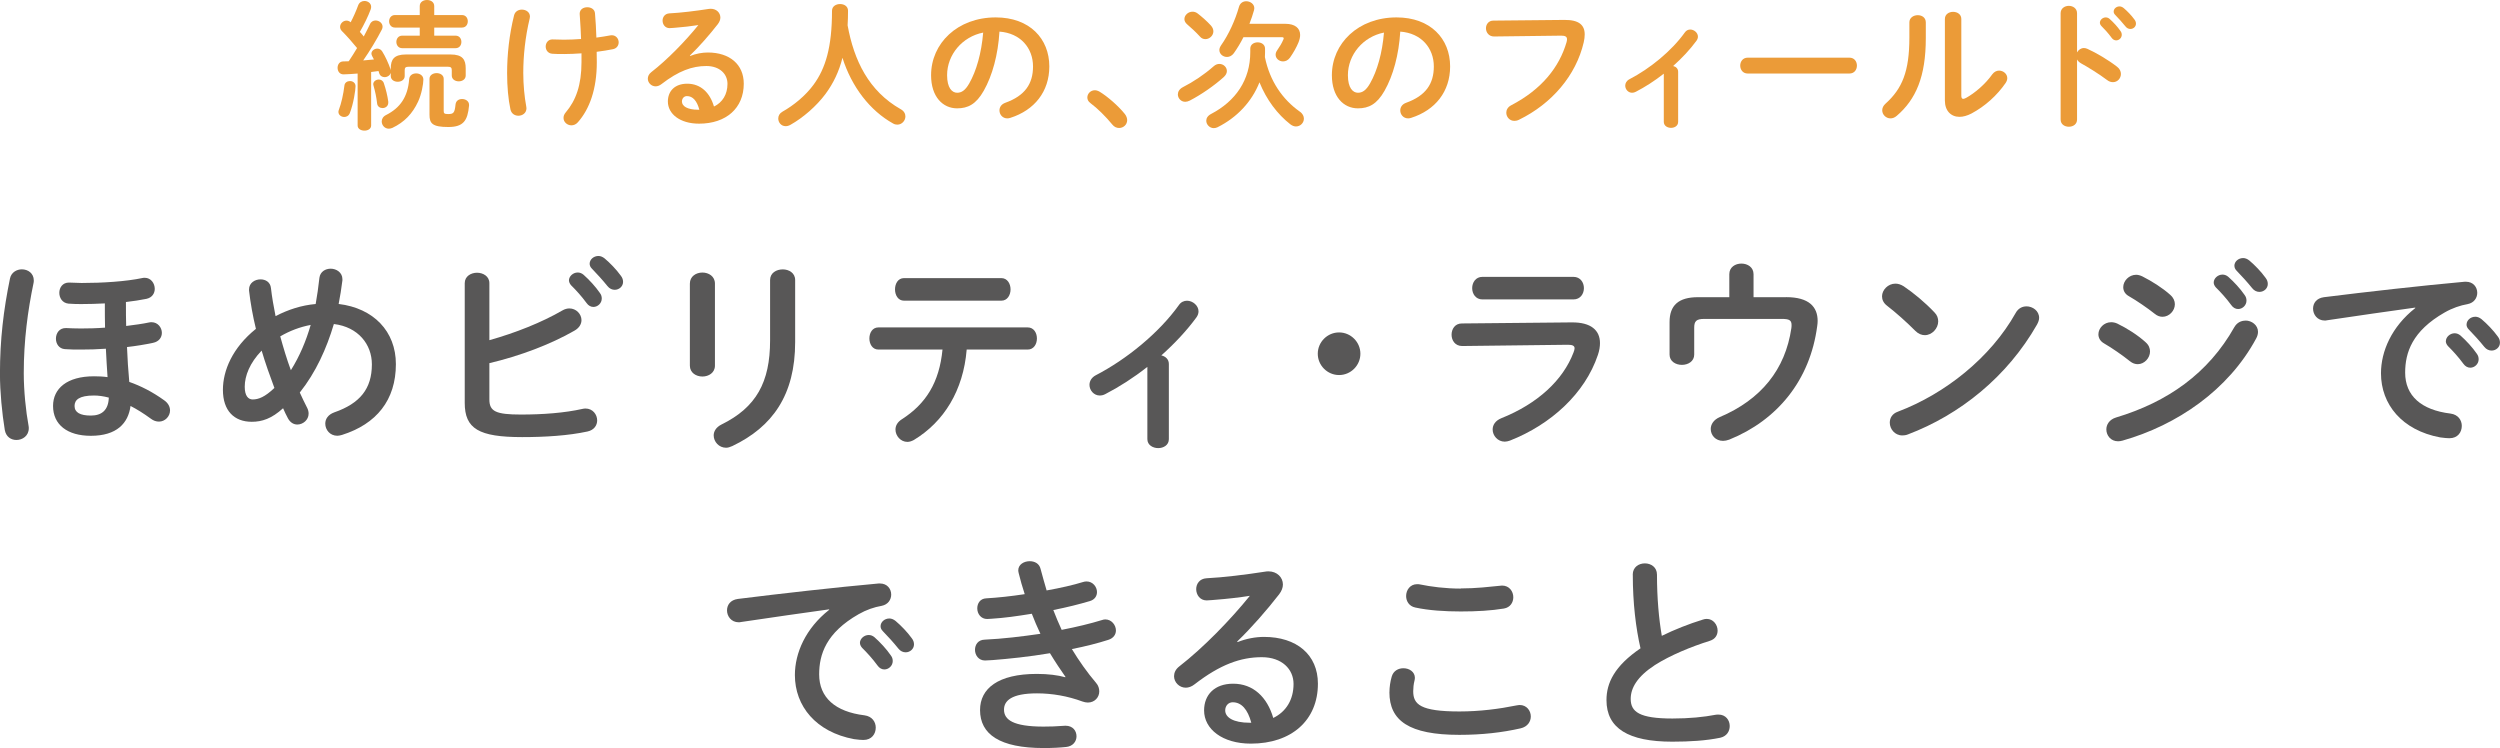 <?xml version="1.0" encoding="UTF-8"?>
<svg id="b" data-name="レイヤー 2" xmlns="http://www.w3.org/2000/svg" viewBox="0 0 538.54 161.13">
  <g id="c" data-name="オブジェクト">
    <g>
      <g>
        <path d="M4.72,58.02c1.3,0,2.56.85,2.56,2.39,0,.13,0,.31-.04.49-1.26,6.03-2.12,12.42-2.12,19.48,0,3.82.45,8.19,1.04,11.38.04.18.04.36.04.5,0,1.62-1.35,2.52-2.65,2.52-1.17,0-2.25-.67-2.52-2.16-.59-3.6-1.04-8.23-1.04-12.1,0-7.33.77-13.77,2.16-20.52.27-1.35,1.48-1.98,2.56-1.98ZM27.13,65.63c0,1.53,0,3.06.05,4.59,1.8-.23,3.51-.45,4.99-.77.18-.04.31-.04.49-.04,1.35,0,2.21,1.17,2.21,2.29,0,.95-.58,1.89-1.93,2.16-1.71.36-3.65.68-5.58.9.09,2.52.27,5.04.49,7.51,2.43.85,4.95,2.11,7.52,3.96.9.63,1.26,1.44,1.26,2.2,0,1.26-1.08,2.39-2.38,2.39-.59,0-1.17-.18-1.76-.63-1.53-1.12-2.97-2.02-4.37-2.74-.49,3.73-2.97,6.43-8.55,6.43-5.04,0-8.14-2.38-8.14-6.43,0-3.73,2.97-6.39,8.82-6.39.94,0,1.93.04,2.92.18-.13-2.02-.27-4.05-.36-6.12-1.89.14-3.69.18-5.27.18-1.48,0-2.43,0-3.55-.09-1.3-.09-1.94-1.17-1.94-2.25,0-1.17.72-2.34,2.21-2.29.99.04,1.8.09,3.15.09,1.57,0,3.38-.04,5.22-.18-.04-1.62-.04-3.28-.04-4.95v-.27c-1.71.09-3.42.14-5,.14-.95,0-1.62,0-2.83-.09-1.35-.14-1.98-1.26-1.98-2.34s.68-2.2,2.07-2.2c.9,0,1.84.09,2.74.09,4.41,0,9.54-.31,13.14-1.08.18-.04.31-.04.45-.04,1.35,0,2.16,1.21,2.16,2.38,0,.95-.54,1.89-1.8,2.16-1.3.27-2.83.49-4.41.68v.58ZM23.44,85.65c-1.17-.31-2.25-.45-3.19-.45-3.2,0-4.19.94-4.19,2.25,0,1.4,1.21,2.07,3.51,2.07s3.78-1.12,3.87-3.87Z" fill="#585757"/>
        <path d="M66.17,87.85c.22.45.31.85.31,1.26,0,1.35-1.21,2.34-2.43,2.34-.77,0-1.53-.41-2.03-1.35-.36-.68-.72-1.4-1.04-2.16-2.47,2.25-4.54,2.92-6.75,2.92-3.78,0-6.21-2.38-6.21-6.88,0-4.18,2.07-9.09,7.11-13.14-.67-2.74-1.17-5.53-1.48-8.23v-.27c0-1.4,1.26-2.16,2.47-2.16,1.08,0,2.12.58,2.25,1.89.22,1.98.59,4,.99,6.03,2.7-1.4,5.58-2.34,8.64-2.61.32-1.8.59-3.64.81-5.67.18-1.31,1.3-1.94,2.43-1.94,1.21,0,2.52.81,2.52,2.25v.27c-.22,1.75-.49,3.46-.81,5.08,7.51.9,12.33,5.89,12.33,12.96,0,7.74-4.18,12.91-11.61,15.25-.36.09-.67.18-.99.18-1.62,0-2.61-1.3-2.61-2.61,0-.99.59-1.94,1.94-2.43,5.54-1.93,8.1-5.08,8.1-10.35,0-4.27-2.93-8.05-8.19-8.68-1.58,5.31-3.87,10.39-7.34,14.76.5,1.12,1.04,2.21,1.58,3.28ZM56.36,75.53c-2.56,2.65-3.64,5.44-3.64,7.78,0,1.98.77,2.74,1.71,2.74,1.26,0,2.65-.54,4.68-2.48-.99-2.65-1.94-5.31-2.75-8.05ZM66.94,69.99c-2.34.45-4.5,1.26-6.57,2.47.67,2.43,1.39,4.86,2.29,7.29,1.89-3.01,3.29-6.34,4.27-9.76Z" fill="#585757"/>
        <path d="M105.42,73.28c5.62-1.57,11.38-3.87,15.7-6.39.54-.32,1.08-.45,1.53-.45,1.48,0,2.61,1.22,2.61,2.52,0,.81-.45,1.66-1.48,2.25-5.22,3.01-11.88,5.49-18.36,7.02v7.83c0,2.56,1.39,3.24,6.79,3.24,4.82,0,9.45-.36,13.23-1.21.22-.05.45-.09.68-.09,1.57,0,2.52,1.3,2.52,2.56,0,1.03-.63,2.07-2.07,2.39-4.14.9-9.18,1.21-14.08,1.21-9.36,0-12.38-1.8-12.38-7.38v-25.78c0-1.49,1.35-2.25,2.65-2.25s2.66.76,2.66,2.25v12.28ZM122.56,60.41c0-.9.9-1.71,1.89-1.71.4,0,.86.14,1.26.49,1.21,1.08,2.56,2.52,3.51,3.91.32.41.41.81.41,1.22,0,.99-.86,1.8-1.8,1.8-.54,0-1.08-.27-1.48-.85-1.08-1.48-2.29-2.79-3.33-3.82-.31-.36-.45-.72-.45-1.03ZM127.02,56.81c0-.9.86-1.67,1.89-1.67.45,0,.9.18,1.35.54,1.17.99,2.52,2.38,3.46,3.69.36.45.5.9.5,1.35,0,.99-.86,1.71-1.8,1.71-.54,0-1.12-.23-1.57-.81-1.04-1.3-2.29-2.65-3.33-3.73-.36-.36-.5-.72-.5-1.08Z" fill="#585757"/>
        <path d="M154.01,78.77c0,1.53-1.35,2.34-2.7,2.34s-2.7-.81-2.7-2.34v-17.68c0-1.57,1.35-2.38,2.7-2.38s2.7.81,2.7,2.38v17.68ZM165.89,60.32c0-1.53,1.35-2.29,2.74-2.29,1.3,0,2.66.76,2.66,2.29v13.36c0,11.38-4.86,18.27-13.54,22.41-.5.23-.95.36-1.35.36-1.53,0-2.66-1.3-2.66-2.66,0-.85.5-1.75,1.67-2.34,7.51-3.69,10.48-9.13,10.48-18.13v-13Z" fill="#585757"/>
        <path d="M208.24,75.3c-.72,8.82-4.91,15.57-11.38,19.48-.5.27-.95.41-1.4.41-1.44,0-2.56-1.3-2.56-2.65,0-.77.36-1.57,1.35-2.21,5.22-3.33,8.1-7.96,8.78-15.03h-13.81c-1.3,0-1.94-1.21-1.94-2.39s.63-2.38,1.94-2.38h32.17c1.3,0,1.98,1.17,1.98,2.38s-.68,2.39-1.98,2.39h-13.14ZM215.71,59.91c1.3,0,1.98,1.22,1.98,2.43s-.68,2.43-1.98,2.43h-20.97c-1.3,0-1.94-1.22-1.94-2.43s.63-2.43,1.94-2.43h20.97Z" fill="#585757"/>
        <path d="M247.15,79.04c-2.97,2.34-6.07,4.32-9.04,5.85-.4.22-.81.31-1.21.31-1.26,0-2.21-1.12-2.21-2.29,0-.77.41-1.57,1.35-2.07,6.62-3.42,13.63-9.13,17.91-15.12.45-.67,1.12-.94,1.75-.94,1.22,0,2.48,1.03,2.48,2.29,0,.41-.13.85-.45,1.3-2.07,2.83-4.68,5.62-7.56,8.19.85.18,1.62.81,1.62,1.84v16.2c0,1.3-1.17,1.93-2.29,1.93s-2.34-.63-2.34-1.93v-15.57Z" fill="#585757"/>
        <path d="M293.05,76.2c0,2.52-2.07,4.59-4.59,4.59s-4.59-2.07-4.59-4.59,2.07-4.59,4.59-4.59,4.59,2.07,4.59,4.59Z" fill="#585757"/>
        <path d="M338.59,69.45c4.14-.04,6.07,1.71,6.07,4.45,0,.77-.13,1.62-.45,2.56-2.79,8.32-10.12,14.98-18.94,18.45-.41.14-.77.23-1.12.23-1.53,0-2.61-1.3-2.61-2.61,0-.95.54-1.89,1.85-2.43,7.88-3.15,13.32-8.23,15.57-14.17.14-.36.23-.67.23-.9,0-.54-.45-.76-1.44-.76l-22.77.27c-1.53,0-2.29-1.22-2.29-2.43s.72-2.43,2.21-2.43l23.71-.23ZM338.95,59.64c1.49,0,2.25,1.22,2.25,2.43s-.76,2.43-2.25,2.43h-19.62c-1.44,0-2.2-1.21-2.2-2.43s.76-2.43,2.2-2.43h19.62Z" fill="#585757"/>
        <path d="M384.76,64.01c4.95,0,6.79,2.11,6.79,5.13,0,.36-.04.72-.09,1.08-1.53,11.7-8.6,20.29-18.94,24.48-.5.18-.95.27-1.35.27-1.62,0-2.65-1.22-2.65-2.56,0-.95.59-1.98,1.94-2.56,8.91-3.78,14.13-10.26,15.43-19.17.04-.27.04-.5.04-.68,0-1.03-.54-1.3-2.07-1.3h-16.74c-1.71,0-2.16.49-2.16,1.89v5.8c0,1.44-1.3,2.21-2.65,2.21s-2.66-.77-2.66-2.21v-7.02c0-3.6,1.94-5.35,6.12-5.35h6.75v-4.95c0-1.53,1.3-2.29,2.61-2.29s2.61.77,2.61,2.29v4.95h7.02Z" fill="#585757"/>
        <path d="M416.71,67.29c.59.58.81,1.26.81,1.94,0,1.53-1.35,2.97-2.88,2.97-.67,0-1.39-.27-2.02-.9-2.03-2.02-4.14-3.91-6.12-5.44-.76-.58-1.08-1.3-1.08-2.02,0-1.39,1.3-2.74,2.88-2.74.58,0,1.17.18,1.8.58,2.07,1.4,4.5,3.38,6.62,5.62ZM436.51,65.99c1.39,0,2.75.99,2.75,2.48,0,.45-.18.94-.45,1.44-6.43,11.29-16.65,19.44-27.81,23.67-.45.18-.86.22-1.21.22-1.62,0-2.7-1.39-2.7-2.74,0-.99.49-1.93,1.75-2.38,10.21-3.87,19.98-11.65,25.38-21.28.54-.99,1.44-1.4,2.29-1.4Z" fill="#585757"/>
        <path d="M462.2,73.73c.68.58.95,1.3.95,1.98,0,1.4-1.21,2.74-2.65,2.74-.54,0-1.12-.18-1.67-.63-1.57-1.26-3.96-2.92-5.54-3.82-.9-.5-1.26-1.26-1.26-1.98,0-1.3,1.17-2.61,2.75-2.61.4,0,.9.09,1.35.31,2.12,1.03,4.32,2.43,6.07,4ZM483.71,69.05c1.35,0,2.7.99,2.7,2.43,0,.45-.13.95-.4,1.44-5.98,11.11-17.05,18.67-28.8,22-.32.09-.68.14-.95.14-1.57,0-2.52-1.26-2.52-2.56,0-1.03.63-2.11,2.07-2.56,11.11-3.33,19.89-9.49,25.51-19.48.58-.99,1.48-1.39,2.38-1.39ZM467.55,63.56c.67.59.95,1.3.95,1.98,0,1.4-1.22,2.7-2.66,2.7-.54,0-1.12-.18-1.66-.63-1.58-1.26-3.96-2.88-5.54-3.78-.9-.49-1.26-1.21-1.26-1.98,0-1.31,1.21-2.66,2.79-2.66.41,0,.9.14,1.35.36,2.03,1.03,4.28,2.43,6.03,4ZM476.87,60.86c0-.9.9-1.71,1.89-1.71.41,0,.86.14,1.26.49,1.21,1.08,2.56,2.52,3.51,3.91.31.41.4.81.4,1.22,0,.99-.86,1.8-1.8,1.8-.54,0-1.08-.27-1.48-.85-1.08-1.48-2.29-2.79-3.33-3.82-.31-.36-.45-.72-.45-1.03ZM481.32,57.26c0-.9.85-1.67,1.89-1.67.45,0,.9.18,1.35.54,1.17.99,2.52,2.38,3.46,3.69.36.45.5.9.5,1.35,0,.99-.86,1.71-1.8,1.71-.54,0-1.12-.23-1.57-.81-1.04-1.3-2.29-2.65-3.33-3.73-.36-.36-.49-.72-.49-1.08Z" fill="#585757"/>
        <path d="M520.27,66.26c-5.4.72-12.55,1.8-19.03,2.74-.18.05-.31.05-.45.05-1.62,0-2.52-1.31-2.52-2.56,0-1.17.72-2.25,2.34-2.47,9.36-1.17,20.97-2.48,30.33-3.33h.27c1.57,0,2.43,1.17,2.43,2.39,0,1.08-.68,2.16-2.07,2.43-1.57.27-3.29.85-4.95,1.8-7.02,4-8.51,8.68-8.51,12.96,0,4.99,3.46,8.05,9.77,8.82,1.66.22,2.43,1.44,2.43,2.65,0,1.35-.86,2.66-2.65,2.66-.32,0-1.26-.05-2.03-.18-8.19-1.53-12.73-7.11-12.73-13.81,0-4.72,2.29-10.03,7.38-14.04v-.09ZM526.88,73.5c0-.9.9-1.71,1.89-1.71.4,0,.85.14,1.26.49,1.21,1.08,2.56,2.52,3.51,3.91.31.41.4.81.4,1.22,0,.99-.86,1.8-1.8,1.8-.54,0-1.08-.27-1.49-.85-1.08-1.48-2.29-2.79-3.33-3.82-.31-.36-.45-.72-.45-1.04ZM531.34,69.9c0-.9.86-1.67,1.89-1.67.45,0,.9.18,1.35.54,1.17.99,2.52,2.38,3.46,3.69.36.45.49.9.49,1.35,0,.99-.86,1.71-1.8,1.71-.54,0-1.12-.23-1.58-.81-1.04-1.3-2.29-2.66-3.33-3.73-.36-.36-.49-.72-.49-1.08Z" fill="#585757"/>
        <path d="M178.62,131.26c-5.4.72-12.55,1.8-19.04,2.74-.18.05-.31.05-.45.05-1.62,0-2.52-1.31-2.52-2.56,0-1.17.72-2.25,2.34-2.47,9.36-1.17,20.97-2.48,30.33-3.33h.27c1.58,0,2.43,1.17,2.43,2.39,0,1.08-.67,2.16-2.07,2.43-1.58.27-3.29.85-4.95,1.8-7.02,4-8.5,8.68-8.5,12.96,0,4.99,3.46,8.05,9.76,8.82,1.67.22,2.43,1.44,2.43,2.65,0,1.35-.86,2.66-2.66,2.66-.31,0-1.26-.05-2.03-.18-8.19-1.53-12.73-7.11-12.73-13.81,0-4.72,2.29-10.03,7.38-14.04v-.09ZM185.24,138.5c0-.9.9-1.71,1.89-1.71.41,0,.86.14,1.26.49,1.21,1.08,2.57,2.52,3.51,3.91.32.41.41.81.41,1.22,0,.99-.86,1.8-1.8,1.8-.54,0-1.08-.27-1.48-.85-1.08-1.48-2.29-2.79-3.33-3.82-.31-.36-.45-.72-.45-1.04ZM189.69,134.9c0-.9.86-1.67,1.89-1.67.45,0,.9.18,1.35.54,1.17.99,2.52,2.38,3.46,3.69.36.45.5.9.5,1.35,0,.99-.86,1.71-1.8,1.71-.54,0-1.12-.23-1.57-.81-1.04-1.3-2.29-2.66-3.33-3.73-.36-.36-.5-.72-.5-1.08Z" fill="#585757"/>
        <path d="M229.51,145.79c-.99-1.4-2.16-3.15-3.33-5.08-4.46.76-8.91,1.21-12.33,1.48-.63.04-1.44.09-1.66.09-1.4,0-2.16-1.17-2.16-2.29s.67-2.16,2.07-2.2c3.92-.18,8.01-.68,12.02-1.26-.68-1.44-1.3-2.88-1.85-4.32-3.33.54-5.89.9-8.73,1.08-.13,0-.54.05-.9.05-1.3,0-2.12-1.08-2.12-2.29,0-1.08.63-2.11,1.94-2.16,2.43-.14,5.35-.45,8.28-.9-.49-1.53-.95-3.06-1.3-4.54-.04-.18-.09-.41-.09-.58,0-1.3,1.26-1.98,2.47-1.98,1.04,0,2.07.49,2.34,1.67.4,1.53.86,3.1,1.3,4.63,3.02-.54,5.76-1.17,7.79-1.8.27-.09.54-.14.81-.14,1.35,0,2.25,1.17,2.25,2.29,0,.81-.45,1.62-1.53,1.94-2.25.67-4.95,1.35-7.88,1.93.54,1.44,1.17,2.88,1.8,4.27,3.24-.63,6.21-1.35,8.68-2.11.27-.09.5-.14.72-.14,1.35,0,2.29,1.22,2.29,2.39,0,.81-.49,1.66-1.66,2.02-2.25.72-4.91,1.4-7.83,1.98,1.53,2.52,3.33,5.08,5.22,7.29.5.58.68,1.22.68,1.84,0,1.26-.99,2.39-2.47,2.39-.36,0-.77-.09-1.17-.23-3.15-1.17-6.53-1.75-9.77-1.75-5.54,0-7.11,1.62-7.11,3.51,0,2.16,1.94,3.65,8.51,3.65,1.84,0,2.52-.05,3.87-.14.27,0,.67-.05.86-.05,1.62,0,2.38,1.12,2.38,2.29,0,1.08-.77,2.16-2.25,2.29-1.26.14-2.88.23-4.81.23-9.5,0-13.72-2.97-13.72-8.19,0-4.63,3.87-7.78,12.24-7.78,2.43,0,4.54.27,6.12.72l.04-.09Z" fill="#585757"/>
        <path d="M266.58,138.32c1.89-.76,3.92-1.12,5.71-1.12,7.02,0,11.61,3.82,11.61,10.08,0,7.87-5.67,12.91-14.44,12.91-6.16,0-10.08-3.15-10.08-7.15,0-3.37,2.25-5.76,6.26-5.76,4.32,0,7.33,2.88,8.64,7.38,2.79-1.35,4.37-3.96,4.37-7.33,0-3.19-2.52-5.76-6.84-5.76-4.54,0-8.96,1.57-14.49,5.85-.63.5-1.3.72-1.89.72-1.39,0-2.52-1.17-2.52-2.47,0-.72.31-1.48,1.12-2.11,5.22-4.05,11.02-10.03,15.21-15.21-2.21.36-5.13.68-7.38.85-.18,0-1.35.14-1.93.14-1.44,0-2.25-1.22-2.25-2.43,0-1.12.72-2.25,2.21-2.34,3.64-.18,8.41-.77,12.73-1.44.22-.05.4-.05.63-.05,1.85,0,3.11,1.3,3.11,2.83,0,.68-.27,1.4-.81,2.11-2.65,3.42-6.07,7.33-9.04,10.17l.09.14ZM269.55,155.69c-.77-2.88-2.12-4.41-4-4.41-.95,0-1.62.77-1.62,1.75,0,1.49,1.71,2.66,5.27,2.66h.36Z" fill="#585757"/>
        <path d="M299.31,149.12c0-1.08.18-2.34.49-3.37.36-1.26,1.44-1.8,2.52-1.8,1.26,0,2.47.77,2.47,2.07,0,.18-.04.41-.09.63-.18.68-.27,1.57-.27,2.25,0,2.83,1.53,4.36,9.95,4.36,4.37,0,8.55-.54,12.28-1.3.27-.04.5-.09.72-.09,1.48,0,2.38,1.22,2.38,2.47,0,1.08-.67,2.21-2.21,2.56-3.96.9-8.32,1.4-13.18,1.4-10.85,0-15.07-3.06-15.07-9.18ZM314.65,126.76c3.29,0,6.3-.36,8.5-.58.14,0,.27-.04.41-.04,1.57,0,2.43,1.26,2.43,2.52,0,1.08-.63,2.2-2.03,2.43-2.7.45-5.85.63-9.27.63s-6.93-.22-9.81-.85c-1.35-.27-1.98-1.39-1.98-2.47,0-1.3.86-2.56,2.38-2.56.18,0,.4,0,.58.05,2.38.49,5.45.9,8.78.9Z" fill="#585757"/>
        <path d="M351.72,123.79c0-1.62,1.3-2.43,2.61-2.43s2.61.81,2.61,2.43c0,5.04.41,9.54,1.04,13.18,2.74-1.35,5.8-2.56,8.87-3.51.27-.09.54-.14.81-.14,1.39,0,2.34,1.26,2.34,2.52,0,.95-.5,1.84-1.67,2.2-4,1.26-8.5,3.1-11.83,5.22-3.87,2.52-5.22,4.99-5.22,7.29,0,2.79,1.85,4.23,9,4.23,3.6,0,6.79-.32,9.31-.81.22-.04.41-.04.59-.04,1.57,0,2.43,1.21,2.43,2.47,0,1.12-.63,2.2-2.03,2.52-3.06.63-6.53.85-10.35.85-9.45,0-14.17-2.88-14.17-8.95,0-3.69,1.71-7.33,7.33-11.16-.99-4.32-1.66-9.67-1.66-15.88Z" fill="#585757"/>
      </g>
      <g>
        <path d="M84.18,15.66c-.15.6-.75.96-1.32.96-.51,0-.99-.27-1.17-.84-.06-.15-.09-.33-.15-.48-.54.06-1.05.15-1.59.21v11.52c0,.75-.72,1.11-1.44,1.11s-1.47-.36-1.47-1.11v-11.19c-1.05.09-2.04.15-3,.18-.87.03-1.32-.69-1.32-1.41s.42-1.38,1.23-1.38c.39,0,.78-.03,1.17-.03.63-.93,1.23-1.89,1.8-2.85-1.02-1.26-2.19-2.58-3.27-3.66-.27-.27-.39-.6-.39-.9,0-.69.63-1.35,1.38-1.35.27,0,.6.09.9.36.6-1.14,1.17-2.43,1.62-3.66.24-.63.78-.93,1.35-.93.72,0,1.44.48,1.44,1.26,0,.18-.03.36-.09.54-.57,1.53-1.41,3.24-2.34,4.86.3.3.57.66.84.99.51-.96.96-1.86,1.35-2.67.24-.54.72-.78,1.2-.78.75,0,1.5.57,1.5,1.32,0,.21-.03.42-.15.63-1.05,2.04-2.61,4.65-4.02,6.66.78-.06,1.53-.12,2.31-.21-.12-.27-.27-.51-.39-.75-.09-.18-.15-.36-.15-.51,0-.6.63-1.08,1.26-1.08.39,0,.81.18,1.08.63.69,1.11,1.35,2.58,1.74,3.72.03.09.06.15.09.3v-.39c0-1.89.66-3,3.3-3h9.57c2.61,0,3.27,1.11,3.27,3v1.53c0,.84-.75,1.26-1.5,1.26s-1.5-.42-1.5-1.26v-1.17c0-.57-.24-.72-.96-.72h-8.22c-.72,0-.96.15-.96.72v1.29c0,.81-.75,1.23-1.5,1.23s-1.5-.42-1.5-1.23v-.72ZM75.39,17.46c.6,0,1.2.39,1.2,1.11,0,.84-.45,3.81-1.23,5.79-.24.6-.72.84-1.2.84-.63,0-1.26-.42-1.26-1.11,0-.15.06-.33.12-.51.48-1.23.96-3.3,1.17-5.13.06-.66.63-.99,1.2-.99ZM83.64,21.9v.21c0,.75-.6,1.17-1.23,1.17-.54,0-1.08-.3-1.17-.96-.15-1.35-.42-2.61-.78-3.87-.03-.09-.06-.21-.06-.3,0-.6.6-1.02,1.2-1.02.45,0,.9.24,1.08.78.45,1.32.78,2.67.96,3.99ZM89.64,15.81c.78,0,1.56.45,1.56,1.32,0,.96-.39,3.18-1.14,4.77-1.2,2.58-2.94,4.41-5.52,5.64-.27.12-.54.18-.78.18-.9,0-1.53-.75-1.53-1.56,0-.51.27-1.05.93-1.38,3.03-1.53,4.68-3.87,4.98-7.71.06-.87.78-1.26,1.5-1.26ZM90.42,5.94h-5.34c-.84,0-1.26-.69-1.26-1.35s.42-1.35,1.26-1.35h5.34v-1.92c0-.9.78-1.32,1.56-1.32s1.56.42,1.56,1.32v1.92h5.97c.84,0,1.26.66,1.26,1.35s-.42,1.35-1.26,1.35h-5.97v1.74h4.59c.84,0,1.26.66,1.26,1.35s-.42,1.35-1.26,1.35h-11.49c-.84,0-1.26-.69-1.26-1.35s.42-1.35,1.26-1.35h3.78v-1.74ZM95.58,23.91c0,.51.15.66.96.66,1.17,0,1.41-.27,1.59-2.07.09-.81.72-1.17,1.41-1.17.75,0,1.5.45,1.5,1.26v.15c-.3,3.24-1.2,4.62-4.47,4.62-3.45,0-4.05-.78-4.05-2.64v-7.74c0-.81.78-1.23,1.53-1.23s1.53.42,1.53,1.23v6.93Z" fill="#eb9b38"/>
        <path d="M112.42,2.07c.87,0,1.74.54,1.74,1.5,0,.12-.03.27-.06.42-.96,3.99-1.38,8.07-1.38,11.73,0,2.58.27,5.22.63,7.14.03.15.06.3.06.45,0,1.05-.87,1.62-1.74,1.62-.75,0-1.5-.42-1.71-1.35-.48-2.19-.72-4.98-.72-7.83,0-3.93.45-8.25,1.5-12.45.21-.84.93-1.23,1.68-1.23ZM125.26,11.49c-1.29.09-2.55.15-3.69.15s-1.8,0-2.58-.06c-.96-.06-1.44-.81-1.44-1.56s.51-1.53,1.44-1.53c.84,0,1.65.06,2.49.06,1.2,0,2.46-.06,3.69-.15-.06-1.8-.12-2.73-.24-4.53,0-.18-.06-.66-.06-.9,0-.96.81-1.41,1.65-1.41.78,0,1.59.42,1.65,1.32.15,1.68.24,3.42.3,5.22,1.08-.15,2.1-.3,3-.48.12-.03.21-.03.3-.03.96,0,1.5.78,1.5,1.53,0,.66-.39,1.29-1.2,1.47-1.08.21-2.28.42-3.54.57.03.75.03,1.5.03,2.25,0,5.79-1.56,10.08-4.08,12.93-.39.45-.9.66-1.38.66-.9,0-1.71-.69-1.71-1.59,0-.39.12-.78.48-1.2,2.19-2.58,3.39-5.88,3.39-10.8v-1.92Z" fill="#eb9b38"/>
        <path d="M148.67,12.06c1.26-.51,2.61-.75,3.81-.75,4.68,0,7.74,2.55,7.74,6.72,0,5.25-3.78,8.61-9.63,8.61-4.11,0-6.72-2.1-6.72-4.77,0-2.25,1.5-3.84,4.17-3.84,2.88,0,4.89,1.92,5.76,4.92,1.86-.9,2.91-2.64,2.91-4.89,0-2.13-1.68-3.84-4.56-3.84-3.03,0-5.97,1.05-9.66,3.9-.42.33-.87.48-1.26.48-.93,0-1.68-.78-1.68-1.65,0-.48.21-.99.75-1.41,3.48-2.7,7.35-6.69,10.14-10.14-1.47.24-3.42.45-4.92.57-.12,0-.9.09-1.29.09-.96,0-1.5-.81-1.5-1.62,0-.75.48-1.5,1.47-1.56,2.43-.12,5.61-.51,8.49-.96.15-.03.27-.03.42-.03,1.23,0,2.07.87,2.07,1.89,0,.45-.18.93-.54,1.41-1.77,2.28-4.05,4.89-6.03,6.78l.06.09ZM150.65,23.64c-.51-1.92-1.41-2.94-2.67-2.94-.63,0-1.08.51-1.08,1.17,0,.99,1.14,1.77,3.51,1.77h.24Z" fill="#eb9b38"/>
        <path d="M194.02,23.52c.72.39,1.02.99,1.02,1.56,0,.9-.75,1.77-1.74,1.77-.27,0-.6-.06-.9-.24-4.98-2.76-8.94-7.89-10.92-14.16-.72,2.91-1.95,5.49-3.66,7.8-1.92,2.58-4.8,5.1-7.53,6.63-.36.21-.72.3-1.05.3-.96,0-1.59-.81-1.59-1.65,0-.57.27-1.11.9-1.47,2.4-1.35,4.92-3.39,6.69-5.79,2.58-3.51,3.99-8.04,3.99-15.96,0-.96.87-1.44,1.74-1.44s1.71.48,1.71,1.44c0,1.11-.03,2.16-.09,3.15,1.38,7.59,4.56,14.16,11.43,18.06Z" fill="#eb9b38"/>
        <path d="M200.57,16.2c0-6.84,5.67-12.45,13.92-12.45,7.32,0,11.55,4.59,11.55,10.56,0,5.43-3.21,9.42-8.37,11.07-.24.09-.48.12-.69.12-1.02,0-1.68-.84-1.68-1.71,0-.66.36-1.32,1.26-1.65,4.26-1.53,5.97-4.11,5.97-7.83,0-3.93-2.67-7.17-7.23-7.5-.3,4.98-1.53,9.48-3.39,12.75-1.65,2.91-3.42,3.78-5.73,3.78-3.06,0-5.61-2.46-5.61-7.14ZM204.02,16.2c0,2.76,1.08,3.78,2.16,3.78.93,0,1.74-.48,2.61-2.01,1.53-2.67,2.64-6.54,3-10.95-4.47.87-7.77,4.74-7.77,9.18Z" fill="#eb9b38"/>
        <path d="M234.23,21c0-.81.69-1.56,1.62-1.56.33,0,.69.12,1.05.33,1.68,1.02,3.99,3.03,5.37,4.74.39.48.54.96.54,1.38,0,.96-.81,1.68-1.74,1.68-.51,0-1.05-.21-1.47-.75-1.38-1.68-3.21-3.51-4.68-4.59-.51-.36-.69-.81-.69-1.23Z" fill="#eb9b38"/>
        <path d="M262.67,13.77c.87,0,1.62.69,1.62,1.53,0,.42-.21.87-.66,1.29-2.1,1.89-4.89,3.81-7.32,5.07-.36.18-.69.27-.99.27-.93,0-1.59-.78-1.59-1.59,0-.57.33-1.17,1.08-1.56,2.25-1.14,4.62-2.73,6.63-4.5.39-.36.84-.51,1.23-.51ZM255.14,4.11c0-.84.81-1.59,1.74-1.59.36,0,.72.09,1.08.36.84.63,2.07,1.71,2.91,2.64.36.42.51.84.51,1.23,0,.93-.84,1.68-1.71,1.68-.42,0-.84-.15-1.17-.54-.9-.99-1.95-1.95-2.76-2.64-.42-.36-.6-.75-.6-1.14ZM272.51,11.4c0,.3,0,.6-.03.9,1.05,5.16,3.78,9.09,7.5,11.73.66.45.9,1.02.9,1.53,0,.9-.75,1.68-1.71,1.68-.39,0-.81-.15-1.23-.48-2.76-2.16-5.1-5.25-6.63-9.03-1.62,4.14-4.83,7.59-9.06,9.69-.27.12-.51.18-.78.18-.9,0-1.62-.78-1.62-1.59,0-.54.3-1.08,1.05-1.47,5.28-2.76,8.43-7.32,8.43-13.32v-.75c0-.9.81-1.35,1.59-1.35s1.59.45,1.59,1.35v.93ZM276.89,5.13c2.07,0,3.18.93,3.18,2.4,0,.48-.12,1.02-.36,1.62-.42,1.02-1.05,2.16-1.83,3.27-.42.57-.96.81-1.5.81-.84,0-1.59-.63-1.59-1.44,0-.27.09-.6.3-.9.57-.81,1.05-1.62,1.35-2.34.06-.12.09-.21.09-.3,0-.18-.15-.24-.48-.24h-8.19c-.63,1.26-1.35,2.43-2.07,3.45-.42.57-.96.81-1.47.81-.87,0-1.65-.63-1.65-1.5,0-.3.12-.63.36-.99,1.65-2.34,3.06-5.43,3.87-8.31.24-.84.9-1.2,1.56-1.2.87,0,1.74.6,1.74,1.5,0,.12-.03.27-.06.42-.27.96-.6,1.95-.99,2.94h7.74Z" fill="#eb9b38"/>
        <path d="M286.91,16.2c0-6.84,5.67-12.45,13.92-12.45,7.32,0,11.55,4.59,11.55,10.56,0,5.43-3.21,9.42-8.37,11.07-.24.09-.48.12-.69.12-1.02,0-1.68-.84-1.68-1.71,0-.66.36-1.32,1.26-1.65,4.26-1.53,5.97-4.11,5.97-7.83,0-3.93-2.67-7.17-7.23-7.5-.3,4.98-1.53,9.48-3.39,12.75-1.65,2.91-3.42,3.78-5.73,3.78-3.06,0-5.61-2.46-5.61-7.14ZM290.36,16.2c0,2.76,1.08,3.78,2.16,3.78.93,0,1.74-.48,2.61-2.01,1.53-2.67,2.64-6.54,3-10.95-4.47.87-7.77,4.74-7.77,9.18Z" fill="#eb9b38"/>
        <path d="M336.99,4.29c3.15-.03,4.38,1.11,4.38,3.12,0,.51-.06,1.08-.21,1.71-1.65,7.11-6.87,13.23-13.95,16.68-.36.18-.69.24-.99.24-1.02,0-1.74-.84-1.74-1.77,0-.57.3-1.2,1.05-1.59,6.63-3.45,10.38-8.25,11.94-13.62.06-.24.09-.42.09-.6,0-.57-.39-.78-1.26-.78l-14.46.18c-1.14,0-1.74-.9-1.74-1.77,0-.81.54-1.65,1.59-1.65l15.3-.15Z" fill="#eb9b38"/>
        <path d="M358.41,15.87c-1.98,1.56-4.05,2.88-6.03,3.9-.27.15-.54.21-.81.21-.84,0-1.47-.75-1.47-1.53,0-.51.27-1.05.9-1.38,4.41-2.28,9.09-6.09,11.94-10.08.3-.45.75-.63,1.17-.63.81,0,1.65.69,1.65,1.53,0,.27-.09.57-.3.87-1.38,1.89-3.12,3.75-5.04,5.46.57.12,1.08.54,1.08,1.23v10.8c0,.87-.78,1.29-1.53,1.29s-1.56-.42-1.56-1.29v-10.38Z" fill="#eb9b38"/>
        <path d="M398.39,12.42c1.08,0,1.62.84,1.62,1.71s-.54,1.71-1.62,1.71h-21.9c-1.08,0-1.62-.87-1.62-1.71s.54-1.71,1.62-1.71h21.9Z" fill="#eb9b38"/>
        <path d="M411.31,4.83c0-1.02.9-1.56,1.8-1.56s1.74.51,1.74,1.56v3.39c0,8.28-2.13,13.2-6.27,16.74-.45.39-.9.54-1.35.54-.96,0-1.77-.81-1.77-1.74,0-.48.21-.99.72-1.44,3.57-3.21,5.13-6.9,5.13-14.22v-3.27ZM422.5,20.61c0,.45.12.69.42.69.15,0,.36-.09.6-.21,1.86-1.02,4.14-2.94,5.64-5.07.42-.57.96-.81,1.47-.81.9,0,1.77.69,1.77,1.62,0,.33-.12.69-.36,1.05-1.86,2.7-4.47,5.04-7.35,6.57-.93.48-1.8.72-2.58.72-1.83,0-3.15-1.29-3.15-3.51V4.08c0-1.02.9-1.53,1.77-1.53s1.77.51,1.77,1.53v16.53Z" fill="#eb9b38"/>
        <path d="M447.43,11.28c.3-.54.84-.93,1.47-.93.27,0,.51.06.78.18,1.86.84,4.47,2.37,6.36,3.84.6.45.84,1.02.84,1.56,0,.96-.75,1.77-1.71,1.77-.39,0-.84-.12-1.26-.45-1.74-1.32-4.29-2.88-5.61-3.6-.42-.24-.69-.51-.87-.84v12.93c0,1.05-.87,1.56-1.77,1.56s-1.77-.51-1.77-1.56V2.85c0-1.05.9-1.59,1.77-1.59s1.77.54,1.77,1.59v8.43ZM452.35,4.89c0-.6.6-1.14,1.26-1.14.27,0,.57.09.84.33.81.72,1.71,1.68,2.34,2.61.21.27.27.54.27.81,0,.66-.57,1.2-1.2,1.2-.36,0-.72-.18-.99-.57-.72-.99-1.53-1.86-2.22-2.55-.21-.24-.3-.48-.3-.69ZM455.32,2.49c0-.6.57-1.11,1.26-1.11.3,0,.6.12.9.36.78.66,1.68,1.59,2.31,2.46.24.3.33.6.33.9,0,.66-.57,1.14-1.2,1.14-.36,0-.75-.15-1.05-.54-.69-.87-1.53-1.77-2.22-2.49-.24-.24-.33-.48-.33-.72Z" fill="#eb9b38"/>
      </g>
    </g>
  </g>
</svg>